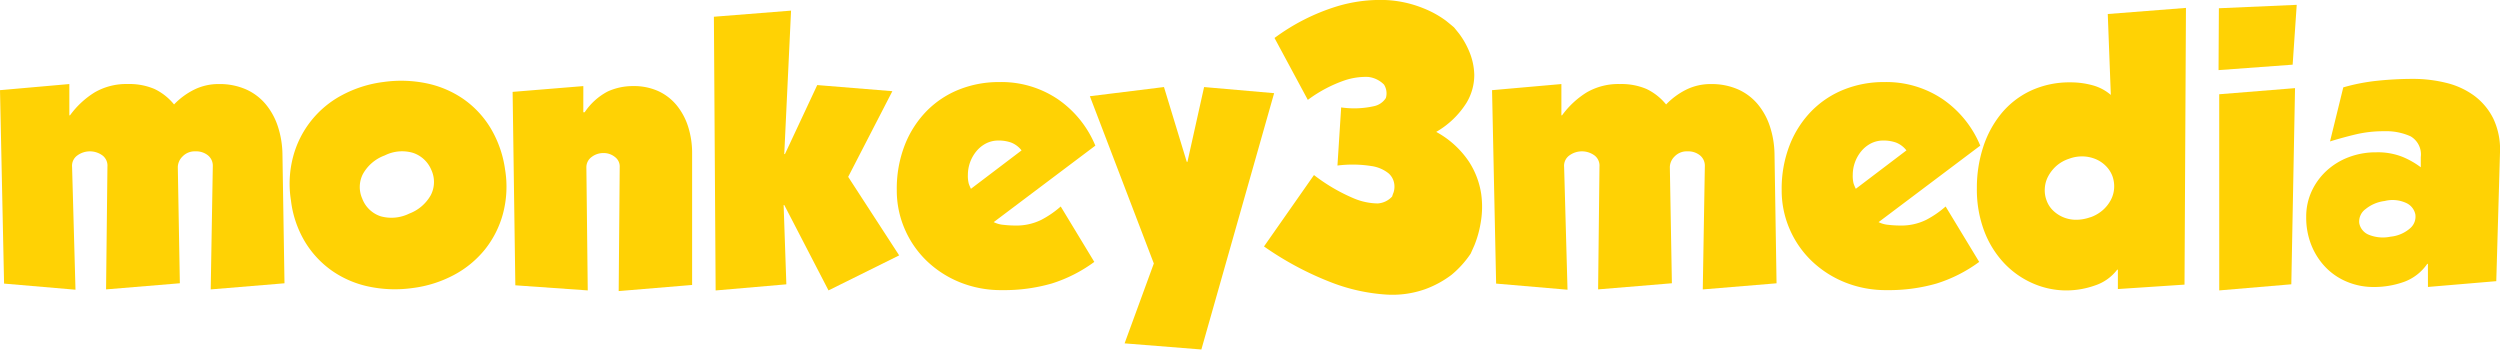 <svg xmlns="http://www.w3.org/2000/svg" width="201.907" height="28.231" viewBox="0 0 201.907 28.231"><g id="Group_314" data-name="Group 314" transform="translate(-0.918 96.082)"><g id="Group_166" data-name="Group 166" transform="translate(0.918 -96.082)"><path id="Path_83304" data-name="Path 83304" d="M21.818,67.145a1.07,1.07,0,0,0-.384-.851,1.507,1.507,0,0,0-1.016-.33,1.358,1.358,0,0,0-1.043.412,1.244,1.244,0,0,0-.384.851l.165,9.39-5.958.494.11-9.912a1.035,1.035,0,0,0-.384-.892,1.721,1.721,0,0,0-2.045-.014,1.023,1.023,0,0,0-.426.933l.275,9.912L4.96,76.644,4.631,61.022l5.6-.494v2.526h.055A7.036,7.036,0,0,1,12.277,61.2a5.079,5.079,0,0,1,2.677-.673,5.157,5.157,0,0,1,2.155.4,4.57,4.57,0,0,1,1.579,1.249,5.891,5.891,0,0,1,1.62-1.194,4.418,4.418,0,0,1,2-.453,5.28,5.28,0,0,1,2.183.426,4.409,4.409,0,0,1,1.592,1.194,5.454,5.454,0,0,1,.988,1.8,7.513,7.513,0,0,1,.371,2.21l.165,10.46-5.958.494Z" transform="translate(-4.631 -53.74)" fill="#ffd204"></path><path id="Path_83305" data-name="Path 83305" d="M214.723,65.551a8.523,8.523,0,0,1-.178,3.528,7.939,7.939,0,0,1-1.455,2.883,8.1,8.1,0,0,1-2.5,2.059,9.643,9.643,0,0,1-3.336,1.057,10.233,10.233,0,0,1-3.514-.11,8.115,8.115,0,0,1-2.993-1.277,7.763,7.763,0,0,1-2.2-2.361,8.419,8.419,0,0,1-1.126-3.336,8.523,8.523,0,0,1,.178-3.528,7.917,7.917,0,0,1,3.954-4.969,9.641,9.641,0,0,1,3.336-1.057,10.147,10.147,0,0,1,3.5.11,8.138,8.138,0,0,1,2.979,1.277,7.725,7.725,0,0,1,2.2,2.375,8.878,8.878,0,0,1,1.153,3.35m-11.531,2.334a2.382,2.382,0,0,0,1.483,1.4,3.249,3.249,0,0,0,2.306-.22,3.339,3.339,0,0,0,1.743-1.5,2.325,2.325,0,0,0,.041-2.018,2.437,2.437,0,0,0-1.483-1.386,3.116,3.116,0,0,0-2.279.206,3.315,3.315,0,0,0-1.771,1.51,2.3,2.3,0,0,0-.041,2" transform="translate(-173.924 -51.817)" fill="#ffd204"></path><path id="Path_83306" data-name="Path 83306" d="M351.3,64h.11a5.071,5.071,0,0,1,1.853-1.675,4.868,4.868,0,0,1,2.073-.439,4.738,4.738,0,0,1,2.032.412,4.169,4.169,0,0,1,1.483,1.153,5.234,5.234,0,0,1,.92,1.73,7.01,7.01,0,0,1,.316,2.142V77.947l-5.93.494.082-9.994a.953.953,0,0,0-.371-.824,1.44,1.44,0,0,0-.947-.329,1.554,1.554,0,0,0-.947.316,1.018,1.018,0,0,0-.426.865l.11,9.912-5.848-.412-.22-15.622,5.711-.467Z" transform="translate(-304.19 -54.933)" fill="#ffd204"></path><path id="Path_83307" data-name="Path 83307" d="M479.444,12.184l6.232-.494-.549,11.586h.055l2.608-5.574,6.068.494-3.569,6.919,4.118,6.342L488.7,34.286l-3.569-6.891h-.055l.22,6.4-5.711.494Z" transform="translate(-421.788 -10.832)" fill="#ffd204"></path><path id="Path_83308" data-name="Path 83308" d="M617.038,73.7a11.7,11.7,0,0,1-3.432,1.743,13.861,13.861,0,0,1-4.036.535,8.818,8.818,0,0,1-3.418-.645,8.4,8.4,0,0,1-2.677-1.743,7.906,7.906,0,0,1-1.757-2.567,7.806,7.806,0,0,1-.632-3.116,9.693,9.693,0,0,1,.659-3.679,8.191,8.191,0,0,1,1.785-2.746,7.626,7.626,0,0,1,2.622-1.716,8.637,8.637,0,0,1,3.2-.59,8.147,8.147,0,0,1,4.764,1.4,8.457,8.457,0,0,1,3.006,3.734l-8.209,6.177a2.167,2.167,0,0,0,.8.22,8.152,8.152,0,0,0,.906.055,4.546,4.546,0,0,0,2.128-.453,7.917,7.917,0,0,0,1.579-1.084Zm-5.875-9.005a1.979,1.979,0,0,0-.837-.632,3,3,0,0,0-1.03-.165,2.16,2.16,0,0,0-1,.233,2.486,2.486,0,0,0-.782.632,3.01,3.01,0,0,0-.686,1.908,2.473,2.473,0,0,0,.069.7,3.2,3.2,0,0,0,.178.425Z" transform="translate(-528.659 -52.548)" fill="#ffd204"></path><path id="Path_83309" data-name="Path 83309" d="M737.391,68.6l1.345-6.04,5.656.494-5.876,20.7-6.2-.494,2.361-6.452L729.511,63.3l5.985-.741,1.84,6.04Z" transform="translate(-641.49 -55.529)" fill="#ffd204"></path><path id="Path_83310" data-name="Path 83310" d="M859.2,15.288a7.472,7.472,0,0,1,2.636,2.4,6.581,6.581,0,0,1,.988,2.608,7.5,7.5,0,0,1-.055,2.4,8.478,8.478,0,0,1-.494,1.743q-.275.618-.3.673a7.972,7.972,0,0,1-1.551,1.716,8.114,8.114,0,0,1-2.114,1.153,7.906,7.906,0,0,1-3.157.439,14.926,14.926,0,0,1-4.311-.934,25.379,25.379,0,0,1-5.56-2.952l4.036-5.766a14.56,14.56,0,0,0,3.212,1.881,5.156,5.156,0,0,0,1.922.412,1.72,1.72,0,0,0,1.181-.563,2.554,2.554,0,0,1,.11-.316,1.53,1.53,0,0,0,.055-.727,1.39,1.39,0,0,0-.453-.824,2.853,2.853,0,0,0-1.386-.59,9.72,9.72,0,0,0-2.745-.041l.3-4.695a7.313,7.313,0,0,0,2.649-.1,1.5,1.5,0,0,0,.961-.659,1.322,1.322,0,0,0-.151-1.085,2.13,2.13,0,0,0-1.277-.618,5.389,5.389,0,0,0-1.895.275,10.969,10.969,0,0,0-2.979,1.579l-2.691-5a16.73,16.73,0,0,1,5-2.54,12.038,12.038,0,0,1,4.036-.522,9.226,9.226,0,0,1,2.979.659,8.044,8.044,0,0,1,1.84,1.016q.59.481.645.535.027.028.412.508a6.546,6.546,0,0,1,.782,1.359,5.166,5.166,0,0,1,.439,1.949,4.354,4.354,0,0,1-.631,2.279,7.023,7.023,0,0,1-2.43,2.334" transform="translate(-743.198 -4.63)" fill="#ffd204"></path><path id="Path_83311" data-name="Path 83311" d="M1014.177,67.145a1.07,1.07,0,0,0-.384-.851,1.508,1.508,0,0,0-1.016-.33,1.357,1.357,0,0,0-1.043.412,1.244,1.244,0,0,0-.384.851l.165,9.39-5.958.494.11-9.912a1.035,1.035,0,0,0-.384-.892,1.721,1.721,0,0,0-2.046-.014,1.023,1.023,0,0,0-.425.933l.274,9.912-5.766-.494-.329-15.622,5.6-.494v2.526h.055a7.033,7.033,0,0,1,1.991-1.853,5.077,5.077,0,0,1,2.677-.673,5.156,5.156,0,0,1,2.155.4,4.57,4.57,0,0,1,1.579,1.249,5.9,5.9,0,0,1,1.62-1.194,4.418,4.418,0,0,1,2-.453,5.281,5.281,0,0,1,2.183.426,4.412,4.412,0,0,1,1.593,1.194,5.455,5.455,0,0,1,.988,1.8,7.512,7.512,0,0,1,.371,2.21l.165,10.46-5.958.494Z" transform="translate(-876.489 -53.74)" fill="#ffd204"></path><path id="Path_83312" data-name="Path 83312" d="M1205.583,73.7a11.7,11.7,0,0,1-3.432,1.743,13.86,13.86,0,0,1-4.036.535,8.82,8.82,0,0,1-3.418-.645,8.407,8.407,0,0,1-2.677-1.743,7.905,7.905,0,0,1-1.757-2.567,7.809,7.809,0,0,1-.631-3.116,9.694,9.694,0,0,1,.659-3.679,8.19,8.19,0,0,1,1.785-2.746,7.627,7.627,0,0,1,2.622-1.716,8.638,8.638,0,0,1,3.2-.59,8.147,8.147,0,0,1,4.764,1.4,8.46,8.46,0,0,1,3.007,3.734l-8.21,6.177a2.169,2.169,0,0,0,.8.22,8.152,8.152,0,0,0,.906.055,4.547,4.547,0,0,0,2.128-.453,7.917,7.917,0,0,0,1.579-1.084Zm-5.876-9.005a1.979,1.979,0,0,0-.837-.632,3,3,0,0,0-1.03-.165,2.159,2.159,0,0,0-1,.233,2.489,2.489,0,0,0-.782.632,3.008,3.008,0,0,0-.686,1.908,2.477,2.477,0,0,0,.068.7,3.2,3.2,0,0,0,.179.425Z" transform="translate(-1045.738 -52.548)" fill="#ffd204"></path><path id="Path_83313" data-name="Path 83313" d="M1336.186,32.23l-5.381.357V31.022h-.055a3.709,3.709,0,0,1-1.8,1.277,6.921,6.921,0,0,1-2.293.4,6.764,6.764,0,0,1-2.7-.563,7.081,7.081,0,0,1-2.32-1.62,7.8,7.8,0,0,1-1.62-2.595,9.481,9.481,0,0,1-.6-3.487,10.571,10.571,0,0,1,.508-3.308,8.274,8.274,0,0,1,1.469-2.718,6.836,6.836,0,0,1,2.375-1.84,7.423,7.423,0,0,1,3.226-.673,6.631,6.631,0,0,1,1.757.233,3.74,3.74,0,0,1,1.483.782l-.247-6.535,6.315-.494Zm-7.605-5.436a3.062,3.062,0,0,0,1.016-.59,2.886,2.886,0,0,0,.645-.824,2.333,2.333,0,0,0,.261-.947,2.453,2.453,0,0,0-.137-.961,2.318,2.318,0,0,0-.508-.8,2.533,2.533,0,0,0-.81-.563,2.877,2.877,0,0,0-1.029-.233,2.981,2.981,0,0,0-1.167.192,2.91,2.91,0,0,0-1.043.6,3.064,3.064,0,0,0-.645.837,2.344,2.344,0,0,0-.261.961,2.311,2.311,0,0,0,.137.947,2.126,2.126,0,0,0,.508.81,2.63,2.63,0,0,0,.81.549,2.682,2.682,0,0,0,1.029.22,3.371,3.371,0,0,0,1.194-.206" transform="translate(-1159.759 -9.243)" fill="#ffd204"></path><path id="Path_83314" data-name="Path 83314" d="M1480.2,8.121l6.287-.275-.329,4.832-5.985.439Zm.027,6.946,6.123-.494-.3,15.842-5.821.494Z" transform="translate(-1300.997 -7.455)" fill="#ffd204"></path><path id="Path_83315" data-name="Path 83315" d="M1548.332,72.072h-.055a3.9,3.9,0,0,1-1.881,1.455,7.177,7.177,0,0,1-2.457.412,5.528,5.528,0,0,1-2.087-.4,5.127,5.127,0,0,1-1.73-1.139,5.508,5.508,0,0,1-1.18-1.785,5.96,5.96,0,0,1-.439-2.334,4.869,4.869,0,0,1,.439-2.073,5.208,5.208,0,0,1,1.194-1.647,5.525,5.525,0,0,1,1.785-1.1,6.157,6.157,0,0,1,2.238-.4,5.408,5.408,0,0,1,2.128.371,6.74,6.74,0,0,1,1.469.837v-.824a1.687,1.687,0,0,0-.823-1.675,4.8,4.8,0,0,0-2.142-.412,9.75,9.75,0,0,0-2.251.247q-1.044.247-2.114.577l1.071-4.365a15.7,15.7,0,0,1,2.745-.535,27.751,27.751,0,0,1,2.91-.151,11.077,11.077,0,0,1,2.636.316,6.344,6.344,0,0,1,2.265,1.03,5.156,5.156,0,0,1,1.551,1.84,5.824,5.824,0,0,1,.549,2.773l-.3,10.378-5.518.467Zm-3.487-5.079a3.015,3.015,0,0,0-1.537.645,1.242,1.242,0,0,0-.522,1.139,1.263,1.263,0,0,0,.782.947,3.019,3.019,0,0,0,1.743.151,2.8,2.8,0,0,0,1.592-.686,1.231,1.231,0,0,0,.412-1.126,1.3,1.3,0,0,0-.7-.892,2.615,2.615,0,0,0-1.771-.179" transform="translate(-1352.247 -50.76)" fill="#ffd204"></path></g></g></svg>